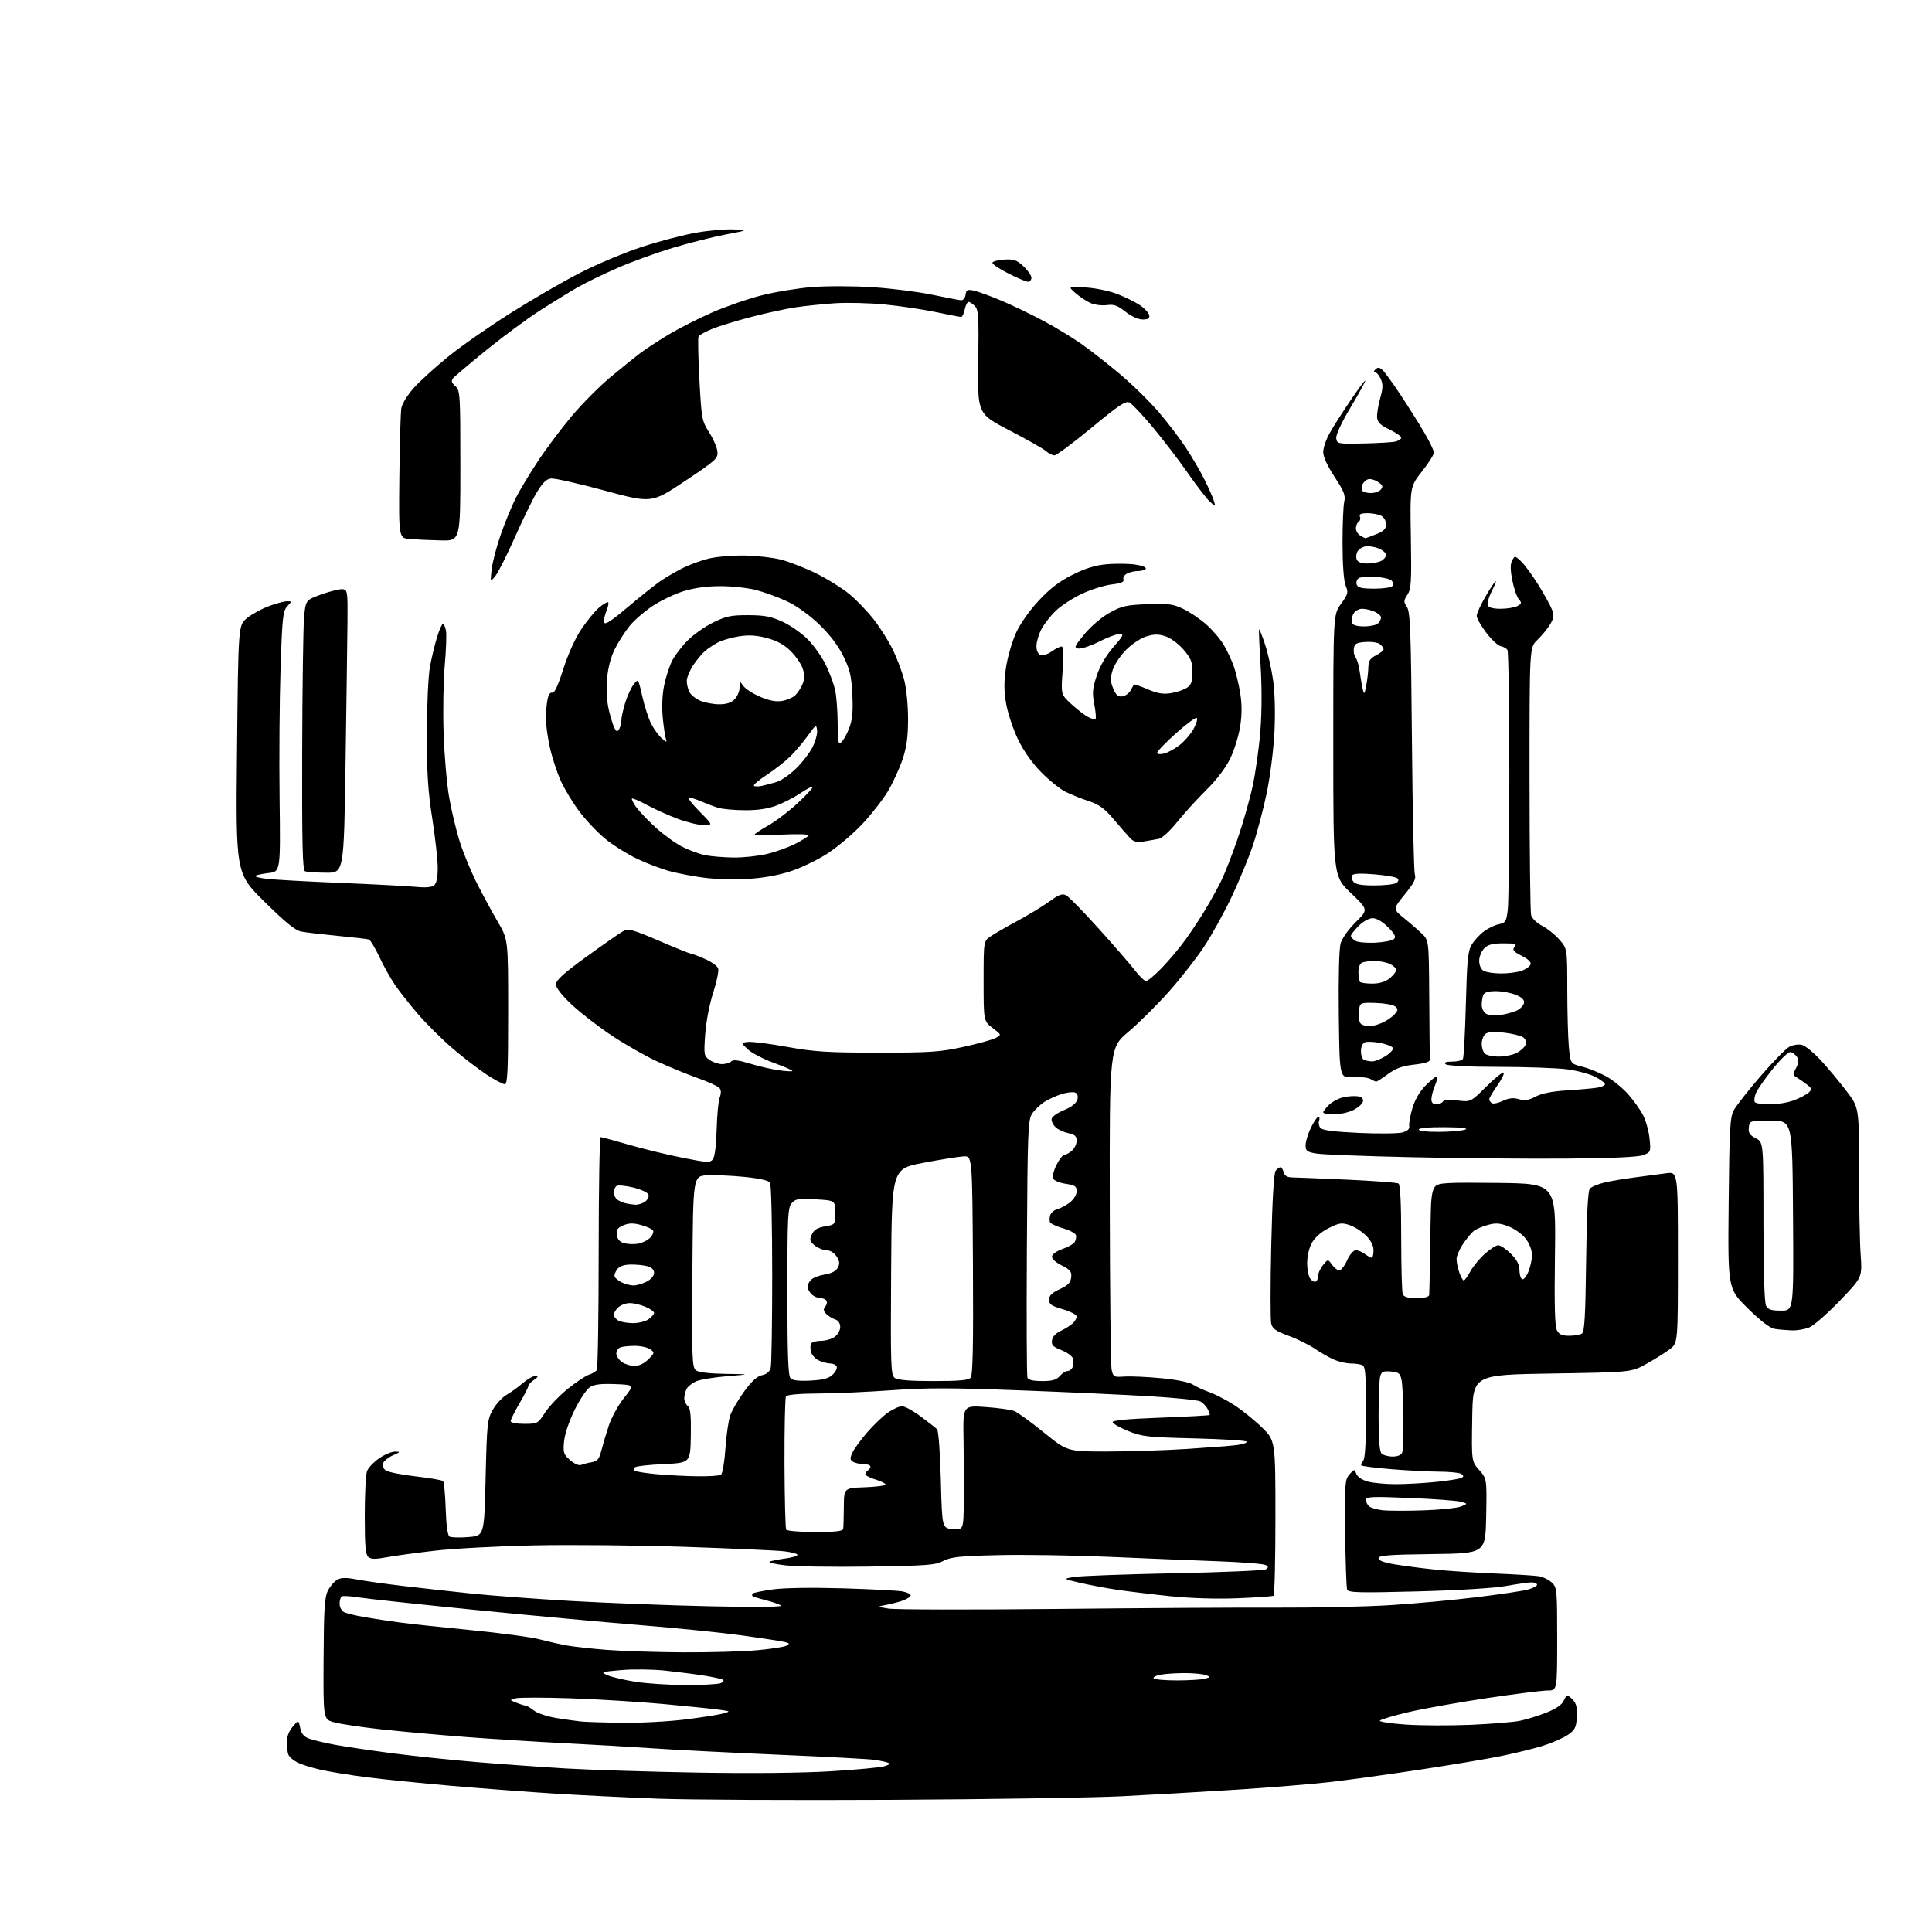 <?xml version="1.0" encoding="UTF-8" standalone="no"?>
<svg 
  version="1.1" 
  xmlns="http://www.w3.org/2000/svg" 
  xmlns:xlink="http://www.w3.org/1999/xlink" 
  xmlns:svg="http://www.w3.org/2000/svg"
  xmlns:rdf="http://www.w3.org/1999/02/22-rdf-syntax-ns#"
  xmlns:cc="http://creativecommons.org/ns#"
  xmlns:dc="http://purl.org/dc/elements/1.1/"
  viewBox="0 0 768 768"
  width="768"
  height="768"
>
<style>svg {background-color: white; }</style>"
<path stroke="none" fill="black" fill-rule="evenodd" d="M354.50,715.46C315.45,715.67 273.60,715.46 261.50,715.00C249.40,714.54 231.18,713.65 221.00,713.02C210.82,712.39 192.38,711.00 180.00,709.94C167.62,708.87 152.10,707.30 145.50,706.45C138.90,705.60 130.67,704.25 127.21,703.45C123.75,702.66 119.64,701.35 118.08,700.54C116.52,699.73 114.96,698.35 114.62,697.46C114.28,696.56 114.00,694.32 114.00,692.47C114.00,690.39 114.89,688.08 116.34,686.39C118.68,683.67 118.68,683.67 119.32,686.85C119.77,689.10 120.77,690.34 122.72,691.08C124.24,691.66 128.86,692.77 132.99,693.54C137.12,694.31 147.47,695.85 156.00,696.96C164.53,698.06 179.60,699.64 189.50,700.46C199.40,701.28 215.32,702.42 224.87,702.99C234.43,703.55 257.83,704.29 276.87,704.63C298.09,705.00 318.67,704.80 330.00,704.12C340.18,703.51 349.85,702.62 351.50,702.13C353.52,701.53 354.01,701.07 353.00,700.70C352.18,700.40 349.93,699.90 348.00,699.59C346.07,699.27 328.75,698.35 309.50,697.53C290.25,696.70 267.98,695.58 260.00,695.02C252.03,694.47 236.28,693.55 225.00,692.98C213.72,692.42 195.72,691.28 185.00,690.47C174.28,689.65 159.04,688.27 151.14,687.40C143.24,686.52 134.92,685.27 132.64,684.60C128.50,683.40 128.50,683.40 128.63,659.38C128.74,639.31 129.03,634.85 130.39,632.21C131.29,630.48 132.98,628.55 134.15,627.92C135.71,627.09 137.76,627.07 141.89,627.87C144.97,628.46 153.35,629.64 160.50,630.48C167.65,631.32 179.89,632.68 187.71,633.49C195.52,634.30 213.29,635.62 227.21,636.42C241.12,637.21 265.77,638.16 282.00,638.52C299.29,638.90 311.09,638.81 310.50,638.28C309.95,637.79 307.26,636.83 304.53,636.14C301.79,635.45 299.36,634.69 299.11,634.44C298.87,634.20 298.92,633.74 299.23,633.43C299.55,633.12 303.11,632.39 307.15,631.82C311.59,631.19 322.63,631.02 335.00,631.38C346.27,631.72 356.96,632.27 358.75,632.61C360.54,632.95 362.00,633.64 362.00,634.14C362.00,634.64 360.76,635.53 359.25,636.11C357.74,636.69 354.70,637.51 352.50,637.92C348.50,638.68 348.50,638.68 353.25,639.45C355.87,639.88 386.02,639.93 420.25,639.58C454.49,639.22 494.43,638.98 509.00,639.05C523.58,639.11 543.38,638.67 553.00,638.05C562.62,637.44 577.92,636.02 587.00,634.91C596.08,633.80 605.19,632.45 607.25,631.91C609.31,631.36 611.00,630.49 611.00,629.96C611.00,629.43 609.99,629.01 608.75,629.02C607.51,629.03 602.90,629.69 598.50,630.48C593.78,631.32 579.32,632.20 563.28,632.61C540.18,633.21 535.98,633.10 535.51,631.89C535.21,631.11 534.86,620.97 534.73,609.35C534.52,589.62 534.63,588.10 536.46,586.06C538.38,583.92 538.42,583.91 539.15,585.88C539.59,587.06 541.45,588.31 543.69,588.93C545.79,589.51 550.88,589.98 555.00,589.98C559.12,589.97 566.44,589.55 571.25,589.04C576.05,588.54 580.49,587.81 581.10,587.44C581.88,586.96 581.81,586.49 580.86,585.89C580.11,585.42 576.12,585.02 572.00,585.00C567.88,584.98 559.38,584.54 553.13,584.03C546.87,583.51 541.50,582.83 541.19,582.53C540.89,582.22 541.17,581.43 541.82,580.78C542.64,579.96 543.00,574.08 543.00,561.41C543.00,545.74 542.78,543.13 541.42,542.61C540.55,542.27 538.51,542.00 536.89,542.00C535.26,542.00 532.38,541.35 530.48,540.56C528.58,539.76 525.10,537.80 522.76,536.19C520.42,534.59 515.68,532.25 512.23,531.00C507.25,529.19 505.84,528.20 505.33,526.17C504.98,524.76 504.98,510.81 505.34,495.16C505.77,476.51 506.39,466.24 507.12,465.35C507.74,464.61 508.59,464.00 509.01,464.00C509.42,464.00 510.00,464.90 510.29,466.00C510.65,467.39 511.68,468.01 513.66,468.04C515.22,468.07 525.13,468.47 535.68,468.94C546.24,469.42 555.35,470.10 555.93,470.46C556.63,470.89 557.00,478.30 557.00,491.98C557.00,503.45 557.27,513.55 557.61,514.42C558.05,515.56 559.57,516.00 563.11,516.00C566.28,516.00 568.05,515.56 568.13,514.75C568.20,514.06 568.33,507.88 568.42,501.00C568.51,494.12 568.67,485.04 568.79,480.82C568.94,475.36 569.46,472.68 570.59,471.55C571.97,470.18 575.27,470.00 595.34,470.23C618.50,470.50 618.50,470.50 618.12,498.57C617.84,518.72 618.06,527.25 618.90,528.82C619.78,530.47 620.98,531.00 623.79,530.98C625.83,530.98 628.10,530.59 628.83,530.13C629.87,529.47 630.23,523.24 630.50,501.59C630.73,482.96 631.21,473.45 631.97,472.54C632.59,471.79 635.21,470.68 637.80,470.07C640.38,469.46 645.88,468.54 650.00,468.02C654.12,467.50 659.64,466.77 662.25,466.40C667.00,465.73 667.00,465.73 667.00,499.81C667.00,533.90 667.00,533.90 663.75,536.35C661.96,537.70 657.80,540.31 654.50,542.15C648.50,545.50 648.50,545.50 617.00,546.00C585.50,546.50 585.50,546.50 585.23,563.69C584.95,580.88 584.95,580.88 588.00,584.35C591.05,587.83 591.05,587.83 590.78,602.66C590.50,617.50 590.50,617.50 569.25,617.77C551.91,617.99 548.00,618.30 548.00,619.43C548.00,620.37 550.18,621.17 554.75,621.91C558.46,622.52 565.55,623.43 570.50,623.94C575.45,624.46 586.02,625.15 594.00,625.48C601.98,625.81 609.88,626.29 611.57,626.55C613.27,626.81 615.63,627.94 616.82,629.05C618.92,631.00 619.00,631.82 619.00,651.54C619.00,672.00 619.00,672.00 615.21,672.00C613.13,672.00 602.21,673.37 590.96,675.05C579.71,676.73 565.67,679.24 559.76,680.63C553.85,682.03 548.78,683.54 548.51,683.99C548.23,684.44 552.84,685.14 558.75,685.54C564.66,685.95 576.25,685.99 584.50,685.65C592.75,685.30 601.63,684.58 604.23,684.04C606.83,683.51 611.56,682.04 614.73,680.78C618.37,679.34 620.86,677.67 621.49,676.25C622.03,675.01 622.75,674.00 623.08,674.00C623.42,674.00 624.46,674.85 625.40,675.89C626.64,677.26 627.03,679.13 626.81,682.61C626.54,686.83 626.07,687.72 623.09,689.73C621.21,690.99 616.76,692.92 613.21,694.02C609.65,695.12 602.19,696.94 596.62,698.08C591.05,699.21 576.38,701.67 564.00,703.54C551.62,705.40 535.65,707.60 528.50,708.42C521.35,709.23 504.48,710.60 491.00,711.46C477.52,712.31 457.27,713.48 446.00,714.04C434.73,714.61 393.55,715.25 354.50,715.46zM247.53,684.84C254.70,684.93 265.95,684.32 272.53,683.50C279.11,682.67 285.85,681.61 287.50,681.14C290.46,680.29 290.44,680.27 286.00,679.65C283.52,679.30 273.62,678.29 264.00,677.40C254.38,676.51 237.72,675.48 227.00,675.11C216.28,674.75 206.38,674.74 205.00,675.10C202.50,675.75 202.50,675.75 205.32,676.87C206.86,677.49 208.49,678.00 208.93,678.00C209.37,678.00 210.84,678.87 212.20,679.94C213.56,681.01 217.55,682.35 221.08,682.93C224.61,683.50 229.07,684.13 231.00,684.33C232.93,684.52 240.36,684.75 247.53,684.84zM272.50,669.83C279.10,669.85 285.37,669.52 286.43,669.10C287.51,668.68 287.92,668.07 287.35,667.72C286.80,667.37 283.45,666.64 279.92,666.08C276.39,665.52 269.45,664.63 264.50,664.10C259.55,663.57 251.68,663.47 247.00,663.88C238.88,664.59 238.63,664.69 241.50,665.93C243.15,666.65 248.10,667.81 252.50,668.52C256.90,669.22 265.90,669.82 272.50,669.83zM467.81,667.99C472.59,667.98 477.60,667.68 478.95,667.32C481.21,666.71 481.25,666.61 479.45,665.90C478.38,665.48 474.80,665.11 471.50,665.08C468.20,665.05 463.82,665.30 461.77,665.64C459.72,665.98 458.28,666.65 458.58,667.13C458.88,667.61 463.03,667.99 467.81,667.99zM271.50,656.83C281.95,656.88 295.12,656.52 300.77,656.01C306.41,655.50 311.76,654.68 312.64,654.18C314.00,653.42 313.89,653.19 311.88,652.70C310.57,652.38 302.98,651.21 295.00,650.11C287.02,649.01 268.80,647.16 254.50,646.01C240.20,644.86 210.50,642.12 188.50,639.93C166.50,637.74 145.85,635.52 142.60,635.00C139.36,634.49 136.32,634.30 135.85,634.59C135.38,634.88 135.00,636.20 135.00,637.52C135.00,638.85 135.79,640.34 136.75,640.83C137.71,641.33 141.43,642.23 145.00,642.85C148.57,643.46 154.88,644.41 159.00,644.97C163.12,645.52 175.95,646.90 187.50,648.03C199.05,649.16 211.20,650.79 214.50,651.66C217.80,652.53 222.75,653.64 225.50,654.13C228.25,654.62 235.45,655.41 241.50,655.87C247.55,656.34 261.05,656.77 271.50,656.83zM492.00,635.33C483.68,635.67 473.44,635.36 465.30,634.52C458.05,633.77 448.60,632.63 444.30,632.00C440.01,631.37 433.35,630.12 429.50,629.23C422.50,627.61 422.50,627.61 427.00,626.86C429.48,626.45 447.34,625.79 466.70,625.40C486.06,625.00 502.49,624.30 503.20,623.84C504.26,623.15 504.26,622.84 503.17,622.14C502.43,621.67 493.88,620.98 484.17,620.63C474.45,620.27 454.92,619.47 440.76,618.86C426.60,618.25 406.80,617.95 396.76,618.19C381.41,618.56 377.94,618.92 375.00,620.49C371.90,622.15 368.51,622.41 345.50,622.74C331.20,622.95 316.12,622.72 312.00,622.23C307.88,621.74 305.18,621.07 306.00,620.74C306.82,620.42 309.64,619.86 312.25,619.51C314.86,619.16 317.00,618.52 317.00,618.08C317.00,617.64 314.64,617.00 311.75,616.66C308.86,616.32 291.20,615.53 272.50,614.90C253.80,614.27 226.80,614.01 212.50,614.31C198.20,614.61 180.43,615.56 173.00,616.41C165.57,617.26 156.88,618.44 153.68,619.04C149.29,619.86 147.51,619.84 146.43,618.94C145.30,618.01 145.00,614.50 145.00,602.44C145.00,594.02 145.40,586.07 145.90,584.77C146.39,583.48 148.55,581.20 150.70,579.71C152.85,578.22 155.71,577.02 157.05,577.04C159.28,577.07 159.21,577.20 156.23,578.50C154.44,579.28 152.68,580.68 152.32,581.60C151.93,582.62 152.33,583.77 153.34,584.50C154.25,585.17 159.60,586.24 165.22,586.88C170.84,587.52 175.75,588.37 176.14,588.77C176.52,589.17 176.98,594.13 177.17,599.79C177.37,606.18 177.94,610.35 178.66,610.79C179.30,611.19 182.68,611.28 186.16,611.00C192.50,610.50 192.50,610.50 193.04,587.50C193.55,565.88 193.72,564.26 195.89,560.41C197.15,558.16 199.61,555.50 201.34,554.49C203.08,553.49 205.98,551.39 207.78,549.83C209.59,548.28 211.83,547.00 212.76,547.00C214.11,547.00 214.01,547.31 212.22,548.56C211.00,549.41 210.00,550.51 210.00,551.00C210.00,551.49 208.43,554.58 206.50,557.86C204.58,561.15 203.00,564.32 203.00,564.92C203.00,565.56 205.19,566.00 208.38,566.00C213.66,566.00 213.82,565.92 216.70,561.49C218.32,559.00 222.36,554.78 225.69,552.09C229.02,549.41 232.81,546.88 234.12,546.47C235.43,546.06 236.83,545.23 237.23,544.62C237.64,544.00 237.98,522.91 237.98,497.75C237.99,472.59 238.34,452.00 238.75,452.01C239.16,452.01 244.22,453.38 250.00,455.05C255.78,456.72 265.39,459.06 271.37,460.24C281.39,462.23 282.33,462.27 283.44,460.75C284.14,459.80 284.74,454.87 284.89,448.94C285.03,443.34 285.57,437.64 286.09,436.26C286.72,434.61 286.69,433.33 286.00,432.50C285.43,431.81 281.49,430.01 277.25,428.51C273.01,427.00 265.73,424.01 261.08,421.86C256.43,419.71 248.32,415.08 243.06,411.58C237.80,408.07 230.69,402.56 227.25,399.33C223.30,395.62 221.00,392.66 221.00,391.28C221.00,389.65 224.07,386.88 233.25,380.22C239.99,375.33 246.53,370.78 247.79,370.11C249.79,369.04 251.56,369.52 261.87,373.94C268.35,376.72 273.98,379.00 274.39,379.00C274.80,379.00 277.34,379.95 280.03,381.11C282.73,382.27 285.19,384.01 285.49,384.98C285.80,385.96 284.90,390.29 283.50,394.62C282.04,399.13 280.68,406.18 280.33,411.10C279.75,419.33 279.82,419.76 282.08,421.35C283.38,422.26 285.60,423.00 287.02,423.00C288.44,423.00 290.09,422.51 290.68,421.92C291.45,421.15 293.57,421.40 298.13,422.80C301.63,423.88 306.86,425.08 309.75,425.47C312.64,425.87 315.00,425.97 315.00,425.70C315.00,425.42 311.63,423.97 307.50,422.47C303.38,420.96 298.77,418.56 297.25,417.12C294.50,414.50 294.50,414.50 297.33,414.18C298.89,414.00 305.87,414.88 312.83,416.14C323.67,418.10 328.90,418.43 349.00,418.44C369.76,418.45 373.72,418.18 382.91,416.17C388.63,414.92 394.41,413.33 395.74,412.63C398.16,411.36 398.16,411.36 394.58,408.63C391.00,405.90 391.00,405.90 391.00,390.02C391.00,374.14 391.00,374.14 393.75,372.24C395.26,371.20 400.10,368.41 404.50,366.04C408.90,363.67 414.62,360.19 417.21,358.31C421.00,355.56 422.30,355.09 423.83,355.91C424.88,356.47 430.73,362.46 436.82,369.22C442.91,375.97 449.37,383.41 451.16,385.75C452.96,388.09 454.95,390.00 455.59,390.00C456.22,390.00 459.04,387.64 461.84,384.75C464.64,381.86 468.89,376.80 471.27,373.50C473.65,370.20 477.22,364.80 479.19,361.50C481.16,358.20 483.93,353.19 485.34,350.38C486.75,347.56 489.69,340.08 491.87,333.75C494.05,327.43 496.78,317.89 497.93,312.57C499.09,307.24 500.47,297.40 501.01,290.69C501.61,283.17 501.65,273.13 501.10,264.50C500.62,256.80 500.35,250.36 500.51,250.19C500.67,250.01 501.73,252.71 502.88,256.19C504.03,259.66 505.48,266.10 506.10,270.50C506.78,275.29 506.98,283.52 506.61,291.00C506.27,297.88 504.90,308.74 503.56,315.15C502.23,321.56 499.75,330.95 498.05,336.02C496.35,341.09 492.50,350.41 489.49,356.74C486.49,363.06 481.54,371.97 478.51,376.52C475.48,381.08 469.20,389.08 464.56,394.29C459.91,399.51 452.73,406.64 448.58,410.14C441.05,416.50 441.05,416.50 441.15,479.00C441.20,513.38 441.53,542.85 441.89,544.50C442.52,547.35 442.77,547.49 447.02,547.20C449.49,547.04 456.07,547.33 461.65,547.86C467.62,548.43 472.78,549.47 474.17,550.38C475.47,551.23 478.42,552.59 480.72,553.40C483.02,554.21 487.41,556.48 490.48,558.44C493.54,560.40 498.51,564.39 501.52,567.31C507.00,572.61 507.00,572.61 507.00,603.25C507.00,620.10 506.66,634.09 506.25,634.33C505.84,634.58 499.43,635.03 492.00,635.33zM324.06,609.00C332.04,609.00 335.05,608.66 335.19,607.75C335.30,607.06 335.41,603.12 335.44,599.00C335.50,591.50 335.50,591.50 343.75,591.21C348.29,591.05 352.00,590.56 352.00,590.12C352.00,589.68 350.20,588.78 348.00,588.12C345.80,587.46 344.00,586.51 344.00,586.02C344.00,585.52 344.45,584.84 345.00,584.50C345.55,584.16 346.00,583.46 346.00,582.94C346.00,582.42 344.76,581.99 343.25,581.98C341.74,581.98 339.85,581.56 339.06,581.06C337.87,580.31 337.83,579.67 338.83,577.48C339.49,576.02 342.14,572.39 344.70,569.42C347.27,566.45 350.99,562.89 352.99,561.51C354.98,560.13 357.50,559.00 358.58,559.00C359.67,559.00 363.02,560.84 366.03,563.09C369.04,565.33 371.95,567.60 372.50,568.13C373.06,568.67 373.72,577.51 374.00,588.30C374.50,607.50 374.50,607.50 378.75,607.81C383.00,608.11 383.00,608.11 383.12,596.81C383.19,590.59 383.14,579.47 383.02,572.09C382.79,558.69 382.79,558.69 391.78,559.32C396.72,559.67 401.83,560.37 403.13,560.88C404.44,561.38 409.73,565.21 414.89,569.39C424.29,577.00 424.29,577.00 439.99,577.00C448.62,577.00 462.85,576.54 471.59,575.99C480.34,575.43 489.42,574.73 491.77,574.42C494.12,574.12 495.82,573.51 495.54,573.07C495.27,572.63 485.93,572.05 474.77,571.78C456.34,571.34 453.96,571.08 448.57,568.90C445.32,567.58 442.49,566.00 442.29,565.39C442.04,564.62 447.81,564.06 461.21,563.55C471.82,563.15 480.65,562.67 480.83,562.49C481.01,562.32 480.67,561.24 480.06,560.11C479.45,558.97 478.16,557.62 477.18,557.10C476.20,556.57 467.33,555.66 457.45,555.06C447.58,554.46 424.20,553.39 405.50,552.69C378.28,551.66 368.11,551.65 354.50,552.64C345.15,553.32 332.01,553.90 325.31,553.94C317.65,553.98 312.87,554.41 312.44,555.09C312.07,555.69 311.81,567.64 311.85,581.63C311.90,595.63 312.20,607.52 312.53,608.04C312.85,608.57 318.04,609.00 324.06,609.00zM565.72,600.39C572.45,600.16 579.20,599.47 580.72,598.86C583.50,597.75 583.50,597.75 580.77,596.97C579.27,596.54 570.16,595.86 560.52,595.46C545.24,594.83 543.00,594.93 543.00,596.24C543.00,597.08 543.57,598.23 544.26,598.80C544.96,599.38 547.32,600.07 549.51,600.33C551.71,600.59 559.00,600.62 565.72,600.39zM277.00,586.84C281.68,586.91 285.99,586.64 286.60,586.23C287.20,585.83 288.00,581.16 288.36,575.87C288.73,570.57 289.58,564.62 290.27,562.64C290.95,560.67 293.45,556.39 295.82,553.14C298.81,549.03 300.98,547.05 302.93,546.66C304.75,546.30 305.96,545.29 306.36,543.80C306.70,542.54 306.97,525.75 306.97,506.50C306.97,487.25 306.58,470.89 306.10,470.13C305.56,469.27 301.85,468.43 295.97,467.84C290.87,467.33 284.17,467.04 281.10,467.20C275.50,467.50 275.50,467.50 275.24,505.50C274.99,540.34 275.11,543.60 276.68,544.75C277.74,545.53 282.18,546.05 288.44,546.14C298.50,546.29 298.50,546.29 289.19,547.05C284.06,547.47 278.53,548.36 276.90,549.04C275.26,549.72 273.49,551.08 272.96,552.07C272.43,553.06 272.00,554.74 272.00,555.81C272.00,556.88 272.63,558.28 273.40,558.92C274.46,559.80 274.75,562.65 274.61,570.79C274.42,581.50 274.42,581.50 263.79,582.00C257.95,582.27 252.83,582.84 252.42,583.25C252.00,583.66 251.94,584.28 252.28,584.62C252.62,584.96 256.41,585.57 260.70,585.98C264.99,586.39 272.32,586.78 277.00,586.84zM231.00,582.33C231.82,581.99 233.73,581.51 235.24,581.25C237.48,580.86 238.18,580.02 239.04,576.64C239.62,574.36 240.95,569.89 242.00,566.71C243.04,563.52 245.77,558.57 248.05,555.71C252.20,550.50 252.20,550.50 244.49,550.21C238.87,549.99 236.15,550.32 234.46,551.44C233.18,552.28 230.46,556.34 228.42,560.47C226.25,564.85 224.51,570.04 224.23,572.93C223.80,577.42 224.02,578.12 226.63,580.42C228.29,581.88 230.13,582.69 231.00,582.33zM553.59,579.00C555.58,579.00 557.01,578.40 557.39,577.42C557.73,576.55 557.95,570.36 557.88,563.67C557.82,556.98 557.48,550.15 557.13,548.50C556.58,545.92 555.99,545.46 552.88,545.20C549.82,544.94 549.17,545.25 548.64,547.20C548.30,548.46 548.02,555.60 548.01,563.05C548.00,572.27 548.38,576.98 549.20,577.80C549.86,578.46 551.84,579.00 553.59,579.00zM322.26,548.80C327.48,548.52 329.49,547.95 331.13,546.32C332.29,545.15 332.94,543.71 332.56,543.10C332.19,542.50 331.03,542.00 329.99,542.00C328.95,542.00 326.94,541.47 325.52,540.83C324.11,540.18 322.70,538.63 322.38,537.39C322.07,536.14 322.11,534.64 322.46,534.06C322.82,533.48 324.57,533.00 326.34,533.00C328.11,533.00 330.56,532.30 331.78,531.44C333.01,530.58 334.00,528.83 334.00,527.51C334.00,526.02 333.26,524.90 332.01,524.50C330.91,524.15 329.32,523.18 328.47,522.33C327.31,521.17 327.21,520.46 328.05,519.44C328.67,518.70 328.88,517.62 328.53,517.04C328.17,516.47 327.04,516.00 326.01,516.00C324.98,516.00 323.44,515.29 322.57,514.43C321.71,513.56 321.00,512.25 321.00,511.50C321.00,510.75 321.64,509.50 322.43,508.71C323.22,507.92 325.68,506.99 327.90,506.63C330.51,506.22 332.33,505.26 333.04,503.93C333.90,502.33 333.79,501.32 332.55,499.43C331.60,497.99 329.99,497.00 328.59,497.00C327.29,497.00 325.18,496.15 323.90,495.12C321.88,493.48 321.72,492.91 322.72,490.72C323.57,488.85 324.93,488.02 327.93,487.51C332.00,486.82 332.00,486.82 332.00,482.02C332.00,477.22 332.00,477.22 324.25,476.75C317.45,476.34 316.29,476.53 314.75,478.25C313.16,480.04 313.00,483.22 313.00,513.41C313.00,538.61 313.30,546.91 314.25,547.88C315.10,548.76 317.65,549.05 322.26,548.80zM371.07,549.00C381.41,549.00 385.03,548.67 385.89,547.63C386.70,546.65 386.95,534.08 386.76,502.88C386.50,459.50 386.50,459.50 383.00,459.68C381.07,459.79 373.88,460.94 367.00,462.25C354.50,464.62 354.50,464.62 354.24,505.56C354.00,543.16 354.11,546.60 355.68,547.75C356.85,548.61 361.70,549.00 371.07,549.00zM414.25,549.00C418.32,549.00 419.95,548.53 421.27,547.00C422.21,545.90 423.61,545.00 424.38,545.00C425.15,545.00 426.07,544.26 426.42,543.36C426.76,542.46 426.80,540.95 426.50,540.00C426.20,539.06 424.13,537.57 421.90,536.69C418.59,535.39 417.91,534.68 418.17,532.81C418.37,531.42 419.68,529.97 421.50,529.13C423.15,528.36 425.29,527.05 426.25,526.21C427.21,525.38 428.00,524.10 428.00,523.37C428.00,522.64 425.57,521.35 422.50,520.46C417.98,519.14 417.00,518.47 417.00,516.65C417.00,515.04 418.13,513.92 421.25,512.47C424.51,510.96 425.57,509.87 425.81,507.80C426.07,505.52 425.49,504.78 422.00,503.00C419.42,501.68 417.99,500.32 418.19,499.35C418.36,498.50 420.26,497.21 422.40,496.47C424.55,495.73 426.68,494.54 427.15,493.82C427.62,493.09 427.89,491.87 427.75,491.10C427.61,490.34 425.38,489.09 422.80,488.34C420.21,487.58 417.82,486.52 417.48,485.98C417.15,485.43 417.14,484.13 417.47,483.09C417.80,482.05 419.11,480.94 420.37,480.62C421.64,480.30 423.87,479.10 425.34,477.95C426.85,476.76 428.00,474.86 428.00,473.54C428.00,471.57 427.34,471.13 423.59,470.57C421.06,470.19 418.93,469.26 418.60,468.39C418.28,467.56 418.92,465.11 420.03,462.94C421.14,460.77 422.56,459.00 423.19,459.00C423.82,459.00 425.17,458.26 426.17,457.35C427.18,456.43 428.00,454.67 428.00,453.42C428.00,451.68 427.26,451.00 424.75,450.47C422.96,450.09 420.71,449.08 419.75,448.23C418.79,447.38 418.00,445.95 418.00,445.04C418.00,444.02 419.84,442.62 422.84,441.35C426.02,440.01 427.89,438.54 428.27,437.09C428.65,435.64 428.33,434.68 427.35,434.30C426.52,433.99 424.20,434.23 422.17,434.85C420.15,435.46 417.06,436.85 415.30,437.94C413.55,439.02 411.30,441.14 410.30,442.66C408.64,445.20 408.48,449.22 408.20,495.85C408.03,523.59 408.13,546.90 408.42,547.64C408.76,548.55 410.70,549.00 414.25,549.00zM252.27,543.00C253.98,543.00 256.12,541.97 257.72,540.37C260.25,537.84 260.28,537.68 258.49,536.37C257.46,535.62 254.72,535.00 252.39,535.00C250.07,535.00 247.45,535.27 246.58,535.61C245.71,535.94 245.00,537.04 245.00,538.05C245.00,539.06 246.00,540.59 247.22,541.44C248.44,542.30 250.72,543.00 252.27,543.00zM712.28,528.85C710.20,528.77 707.19,528.51 705.58,528.27C703.62,527.98 700.09,525.30 694.75,520.06C686.84,512.28 686.84,512.28 687.17,478.39C687.47,448.09 687.69,444.15 689.29,441.22C690.28,439.41 695.06,433.33 699.92,427.70C704.78,422.07 709.90,416.86 711.30,416.11C712.72,415.35 714.94,415.02 716.32,415.36C717.67,415.71 721.15,418.58 724.05,421.74C726.94,424.91 731.49,430.38 734.16,433.90C739.00,440.30 739.00,440.30 739.00,465.00C739.00,478.58 739.29,493.76 739.64,498.73C740.28,507.78 740.28,507.78 731.39,517.03C726.50,522.12 721.05,526.89 719.28,527.64C717.51,528.39 714.36,528.93 712.28,528.85zM251.53,525.97C253.74,525.99 256.56,525.30 257.78,524.44C259.00,523.59 260.00,522.44 260.00,521.89C260.00,521.35 258.44,520.25 256.53,519.45C254.62,518.65 251.85,518.00 250.36,518.00C248.87,518.00 246.83,518.74 245.83,519.65C244.82,520.57 244.00,521.89 244.00,522.61C244.00,523.32 244.79,524.36 245.75,524.92C246.71,525.48 249.31,525.95 251.53,525.97zM708.05,521.00C713.02,521.00 713.02,521.00 712.76,483.25C712.50,445.50 712.50,445.50 704.00,445.50C695.51,445.50 695.50,445.50 695.19,448.19C694.94,450.34 695.50,451.21 697.94,452.47C701.00,454.05 701.00,454.05 701.00,485.59C701.00,505.42 701.38,517.85 702.04,519.07C702.85,520.58 704.15,521.00 708.05,521.00zM251.80,510.99C253.06,510.99 255.43,510.31 257.05,509.47C258.79,508.57 260.00,507.15 260.00,505.99C260.00,504.70 259.07,503.79 257.25,503.32C255.74,502.92 252.73,502.63 250.58,502.68C247.99,502.73 246.20,503.38 245.31,504.59C244.58,505.59 244.13,506.89 244.32,507.46C244.50,508.03 245.75,509.06 247.08,509.74C248.41,510.41 250.53,510.98 251.80,510.99zM523.11,509.43C523.60,509.13 524.00,508.06 524.00,507.05C524.00,506.05 524.88,504.16 525.95,502.86C527.90,500.50 527.90,500.50 529.50,502.75C530.39,503.99 531.69,505.00 532.40,505.00C533.12,505.00 534.51,503.20 535.50,501.00C536.55,498.67 537.99,497.00 538.96,497.00C539.87,497.00 541.49,497.66 542.56,498.47C543.63,499.28 544.84,499.95 545.25,499.97C545.66,499.99 546.00,498.68 546.00,497.08C546.00,495.16 544.97,493.12 543.00,491.15C541.35,489.51 538.41,487.63 536.47,486.99C533.36,485.96 532.35,486.11 528.23,488.16C525.35,489.59 522.78,491.82 521.57,493.92C520.39,496.00 519.62,499.21 519.62,502.09C519.62,504.70 520.20,507.54 520.92,508.40C521.64,509.27 522.63,509.73 523.11,509.43zM581.87,509.00C582.24,509.00 583.41,507.40 584.46,505.45C585.51,503.50 588.09,500.35 590.19,498.45C592.29,496.55 594.72,495.00 595.60,495.00C596.48,495.00 598.73,496.53 600.60,498.40C602.98,500.78 604.00,502.72 604.00,504.84C604.00,506.51 604.46,508.17 605.02,508.51C605.58,508.86 606.71,507.55 607.52,505.60C608.33,503.66 609.00,500.63 609.00,498.88C609.00,497.02 607.96,494.33 606.52,492.43C605.14,490.63 602.09,488.44 599.67,487.51C596.12,486.16 594.56,486.05 591.40,486.94C589.25,487.54 586.77,488.59 585.88,489.28C584.99,489.97 583.07,492.28 581.63,494.41C580.18,496.54 579.00,499.27 579.00,500.49C579.00,501.71 579.49,504.12 580.10,505.85C580.70,507.58 581.50,509.00 581.87,509.00zM253.50,494.41C255.14,494.16 257.34,493.11 258.37,492.08C259.40,491.05 259.94,489.72 259.58,489.13C259.21,488.54 257.08,487.56 254.84,486.96C251.77,486.13 250.03,486.16 247.83,487.07C245.50,488.03 244.96,488.82 245.20,490.85C245.40,492.59 246.31,493.65 248.00,494.15C249.38,494.55 251.85,494.67 253.50,494.41zM252.56,478.88C253.69,478.95 255.45,478.39 256.47,477.64C257.49,476.90 258.07,475.63 257.76,474.83C257.46,474.03 254.74,472.78 251.72,472.05C248.70,471.33 245.73,471.05 245.12,471.43C244.50,471.81 244.00,472.94 244.00,473.94C244.00,474.94 244.56,476.21 245.25,476.77C245.94,477.33 247.40,478.01 248.50,478.28C249.60,478.55 251.43,478.82 252.56,478.88zM623.00,460.55C607.88,460.67 580.20,460.44 561.50,460.02C542.80,459.61 525.59,458.95 523.25,458.55C519.53,457.91 519.00,457.50 519.00,455.23C519.00,453.80 519.94,450.69 521.09,448.32C522.24,445.94 523.57,444.00 524.06,444.00C524.54,444.00 524.68,444.68 524.36,445.51C524.04,446.34 524.27,447.63 524.88,448.36C525.66,449.30 530.25,449.89 540.25,450.35C548.09,450.71 555.85,450.62 557.50,450.16C559.55,449.58 560.40,448.78 560.19,447.61C560.03,446.67 560.58,443.52 561.42,440.63C562.37,437.34 564.30,433.97 566.52,431.68C568.49,429.66 570.50,428.00 571.00,428.00C571.49,428.00 571.25,429.56 570.45,431.47C569.65,433.38 569.00,435.85 569.00,436.97C569.00,438.31 569.66,439.00 570.94,439.00C572.01,439.00 573.19,438.50 573.56,437.90C574.00,437.19 576.07,437.03 579.42,437.45C584.61,438.09 584.61,438.09 590.84,431.92C594.27,428.52 597.37,426.03 597.72,426.39C598.07,426.74 596.93,429.06 595.18,431.54C593.43,434.03 592.00,436.47 592.00,436.97C592.00,437.47 592.47,438.17 593.05,438.53C593.63,438.89 595.58,438.48 597.40,437.62C599.79,436.48 601.54,436.29 603.78,436.94C606.15,437.62 607.69,437.38 610.41,435.92C612.77,434.66 616.92,433.83 622.73,433.45C627.55,433.15 632.96,432.67 634.75,432.40C636.54,432.13 638.00,431.49 638.00,430.98C638.00,430.46 636.20,429.12 633.99,427.99C631.78,426.87 626.72,425.54 622.74,425.04C618.76,424.54 606.53,424.11 595.58,424.09C583.34,424.07 575.26,423.66 574.63,423.03C573.92,422.32 574.75,422.00 577.24,422.00C579.24,422.00 581.17,421.54 581.52,420.97C581.87,420.40 582.40,410.61 582.70,399.22C583.16,381.60 583.51,378.05 585.05,375.49C586.05,373.83 588.25,371.45 589.93,370.21C591.61,368.97 594.28,367.69 595.86,367.38C598.48,366.85 598.80,366.33 599.36,361.65C599.70,358.82 599.98,334.68 599.98,308.00C599.97,281.32 599.64,258.99 599.23,258.37C598.83,257.74 597.62,257.06 596.54,256.86C595.46,256.65 592.87,254.24 590.79,251.49C588.71,248.75 587.01,245.74 587.01,244.80C587.00,243.87 588.60,240.38 590.55,237.05C592.50,233.72 594.31,231.00 594.57,231.00C594.83,231.00 594.10,232.84 592.95,235.10C591.80,237.35 591.10,239.83 591.40,240.60C591.75,241.52 593.51,242.00 596.53,242.00C599.06,242.00 602.04,241.51 603.15,240.92C604.93,239.97 605.00,239.64 603.73,238.17C602.94,237.25 601.78,233.87 601.16,230.66C600.35,226.48 600.33,224.24 601.10,222.81C602.16,220.84 602.21,220.84 604.67,223.16C606.04,224.45 609.13,228.65 611.52,232.50C613.92,236.35 616.36,240.79 616.95,242.36C617.84,244.70 617.68,245.77 616.09,248.36C615.02,250.09 612.76,252.82 611.07,254.44C608.00,257.37 608.00,257.37 608.01,309.44C608.02,338.07 608.30,362.53 608.64,363.80C608.99,365.08 610.89,366.92 612.97,367.99C615.02,369.03 618.11,371.50 619.84,373.48C623.00,377.07 623.00,377.07 623.01,393.28C623.01,402.20 623.30,412.50 623.64,416.17C624.27,422.83 624.27,422.83 628.89,423.99C631.42,424.63 635.68,426.34 638.36,427.79C641.03,429.24 645.01,432.47 647.21,434.97C649.41,437.46 652.10,441.24 653.19,443.38C654.28,445.51 655.42,449.66 655.72,452.60C656.26,457.76 656.18,457.99 653.39,459.13C651.45,459.93 641.46,460.40 623.00,460.55zM572.25,449.93C576.79,449.89 581.40,449.47 582.50,449.00C583.80,448.44 580.91,448.12 574.25,448.07C568.04,448.03 564.00,448.39 564.00,449.00C564.00,449.59 567.37,449.97 572.25,449.93zM530.25,443.00C527.91,443.00 526.00,442.63 526.00,442.17C526.00,441.72 527.08,440.33 528.40,439.09C529.73,437.85 532.31,436.52 534.15,436.14C535.99,435.75 538.54,435.60 539.81,435.80C541.33,436.03 542.01,436.73 541.81,437.83C541.63,438.75 539.92,440.29 538.00,441.25C536.07,442.21 532.59,443.00 530.25,443.00zM703.54,439.00C706.52,439.00 710.88,438.26 713.23,437.35C715.58,436.45 718.17,435.07 719.00,434.29C720.33,433.03 720.25,432.68 718.37,431.19C717.20,430.26 715.40,429.00 714.37,428.39C712.68,427.39 712.64,427.04 713.96,424.58C715.02,422.59 715.13,421.42 714.35,420.18C713.76,419.26 712.62,418.37 711.80,418.21C710.96,418.04 707.85,420.99 704.60,425.04C701.46,428.96 698.46,433.29 697.94,434.67C697.41,436.04 697.24,437.58 697.55,438.08C697.86,438.59 700.56,439.00 703.54,439.00zM200.66,431.00C199.92,431.00 196.65,429.26 193.41,427.14C190.16,425.01 184.05,420.31 179.83,416.68C175.61,413.05 169.49,406.98 166.23,403.19C162.97,399.40 158.86,394.20 157.09,391.63C155.32,389.06 152.49,384.01 150.81,380.40C149.12,376.79 147.23,373.67 146.62,373.46C146.00,373.26 140.42,372.61 134.22,372.02C128.02,371.42 121.49,370.66 119.72,370.31C117.38,369.86 113.39,366.61 105.11,358.43C93.71,347.18 93.71,347.18 94.22,297.89C94.73,248.59 94.73,248.59 98.09,245.78C99.94,244.24 103.85,242.08 106.77,240.99C109.69,239.89 112.98,239.00 114.08,239.00C116.05,239.00 116.05,239.03 114.17,241.05C112.46,242.89 112.18,245.45 111.52,265.80C111.11,278.28 110.94,301.55 111.14,317.50C111.50,346.50 111.50,346.50 106.79,347.04C104.20,347.34 101.82,347.85 101.50,348.17C101.17,348.49 103.29,349.04 106.20,349.37C109.12,349.71 122.30,350.44 135.50,350.98C148.70,351.53 162.12,352.23 165.33,352.54C169.13,352.92 171.65,352.71 172.58,351.94C173.51,351.16 174.00,348.75 174.00,344.98C174.00,341.80 173.02,332.97 171.83,325.35C170.12,314.45 169.66,307.24 169.69,291.50C169.70,280.37 170.25,268.62 170.92,265.00C171.58,261.43 172.85,256.14 173.74,253.25C174.63,250.36 175.68,248.00 176.07,248.00C176.45,248.00 177.00,249.20 177.28,250.67C177.56,252.13 177.34,258.32 176.79,264.42C176.25,270.51 176.04,282.70 176.34,291.50C176.63,300.30 177.63,311.77 178.55,317.00C179.46,322.23 181.35,330.10 182.73,334.50C184.11,338.90 187.17,346.32 189.52,351.00C191.88,355.68 195.65,362.64 197.90,366.48C202.00,373.47 202.00,373.47 202.00,402.23C202.00,425.66 201.75,431.00 200.66,431.00zM547.05,429.97C546.75,429.95 545.70,429.47 544.72,428.90C543.74,428.33 540.59,428.01 537.72,428.18C532.50,428.50 532.50,428.50 532.20,403.50C532.02,388.58 532.31,377.09 532.92,375.00C533.49,373.02 536.11,369.34 538.94,366.56C543.94,361.63 543.94,361.63 536.97,354.97C530.00,348.31 530.00,348.31 530.00,296.31C530.00,244.30 530.00,244.30 533.08,240.05C535.88,236.18 536.05,235.53 534.94,232.85C534.18,231.03 533.70,224.65 533.68,216.20C533.67,208.66 533.97,201.15 534.35,199.49C534.94,196.98 534.31,195.36 530.53,189.59C527.68,185.27 526.00,181.58 526.00,179.69C526.00,178.03 527.17,174.61 528.61,172.09C530.04,169.56 533.72,163.79 536.78,159.26C539.85,154.73 542.50,151.17 542.69,151.35C542.87,151.54 540.29,156.26 536.94,161.85C533.20,168.10 530.99,172.88 531.18,174.26C531.49,176.43 531.81,176.49 542.00,176.29C547.77,176.17 553.51,175.82 554.75,175.52C555.99,175.21 557.00,174.52 557.00,173.97C557.00,173.43 554.90,171.97 552.32,170.74C548.78,169.04 547.60,167.90 547.42,166.00C547.30,164.62 547.84,161.19 548.63,158.37C549.78,154.30 549.82,152.71 548.87,150.62C548.22,149.18 547.21,148.00 546.64,148.00C545.99,148.00 546.03,147.57 546.76,146.84C547.63,145.97 548.28,145.99 549.43,146.94C550.27,147.64 553.52,152.10 556.67,156.85C559.81,161.61 564.10,168.42 566.19,171.98C568.29,175.55 570.00,179.12 570.00,179.92C570.00,180.72 567.86,184.10 565.25,187.42C560.50,193.47 560.50,193.47 560.84,213.63C561.14,231.32 560.97,234.11 559.48,236.40C557.93,238.75 557.92,239.22 559.30,241.33C560.60,243.32 560.89,251.11 561.27,294.58C561.51,322.59 562.03,346.45 562.43,347.61C563.00,349.25 562.09,351.04 558.41,355.55C553.67,361.38 553.67,361.38 558.08,364.94C560.51,366.90 563.73,369.70 565.25,371.17C568.00,373.85 568.00,373.85 568.15,396.92C568.23,409.62 568.34,420.56 568.40,421.25C568.46,422.06 566.30,422.74 562.21,423.19C557.46,423.72 554.90,424.64 551.76,426.94C549.48,428.62 547.36,429.99 547.05,429.97zM545.38,421.92C546.42,421.96 548.80,421.05 550.68,419.89C552.56,418.73 553.93,417.27 553.72,416.64C553.52,416.01 551.29,415.10 548.78,414.60C546.27,414.11 543.49,413.98 542.61,414.32C541.63,414.69 541.00,416.10 541.00,417.89C541.00,419.51 541.56,421.06 542.25,421.34C542.94,421.62 544.35,421.88 545.38,421.92zM595.75,420.00C598.14,420.00 601.37,419.34 602.93,418.54C604.48,417.73 606.06,416.28 606.43,415.31C606.85,414.22 606.50,413.11 605.49,412.37C604.59,411.71 601.18,410.87 597.91,410.49C593.77,410.01 591.50,410.17 590.47,411.02C589.66,411.69 589.00,413.45 589.00,414.92C589.00,416.40 589.54,418.14 590.20,418.80C590.86,419.46 593.36,420.00 595.75,420.00zM544.28,407.98C545.26,407.99 547.51,407.39 549.28,406.64C551.05,405.89 553.30,404.38 554.28,403.28C555.82,401.54 555.86,401.13 554.59,400.07C553.78,399.40 550.28,398.78 546.81,398.68C540.50,398.50 540.50,398.50 540.18,402.40C539.98,404.84 540.35,406.61 541.18,407.13C541.91,407.59 543.30,407.98 544.28,407.98zM596.46,403.47C598.63,403.16 601.55,402.36 602.95,401.70C604.34,401.03 605.63,399.69 605.81,398.72C606.05,397.50 605.08,396.51 602.61,395.48C600.66,394.67 597.07,394.00 594.64,394.00C591.53,394.00 590.03,394.47 589.61,395.58C589.27,396.45 589.00,398.23 589.00,399.53C589.00,400.83 589.79,402.38 590.75,402.97C591.71,403.56 594.28,403.78 596.46,403.47zM545.53,391.00C548.27,391.00 550.65,390.28 552.37,388.93C553.81,387.79 555.00,386.28 555.00,385.59C555.00,384.89 553.85,383.80 552.45,383.16C551.05,382.52 548.39,382.00 546.53,382.00C544.68,382.00 542.45,382.27 541.58,382.61C540.59,382.99 540.00,384.42 540.00,386.44C540.00,388.21 540.30,389.97 540.67,390.33C541.03,390.70 543.22,391.00 545.53,391.00zM596.60,386.97C599.41,386.99 603.08,386.52 604.77,385.93C606.46,385.34 608.09,384.22 608.39,383.43C608.75,382.49 607.55,381.30 604.89,379.95C601.57,378.25 601.06,377.63 602.05,376.44C603.07,375.22 602.41,375.00 597.62,375.00C593.33,375.00 591.53,375.47 590.00,377.00C588.90,378.10 588.00,380.33 588.00,381.95C588.00,383.71 588.71,385.31 589.75,385.92C590.71,386.48 593.80,386.95 596.60,386.97zM546.75,374.73C550.18,374.55 553.51,373.89 554.15,373.25C555.02,372.38 554.43,371.23 551.75,368.55C549.56,366.36 547.23,365.00 545.68,365.00C544.19,365.00 541.89,366.27 540.08,368.08C538.38,369.77 537.00,371.55 537.00,372.03C537.00,372.51 537.79,373.38 538.75,373.98C539.71,374.57 543.31,374.91 546.75,374.73zM546.37,351.98C550.29,351.98 554.17,351.55 554.99,351.03C555.96,350.41 556.14,349.76 555.49,349.16C554.95,348.65 550.83,347.93 546.35,347.56C540.79,347.10 537.97,347.23 537.51,347.98C537.13,348.59 537.37,349.74 538.04,350.54C538.89,351.57 541.34,352.00 546.37,351.98zM296.77,349.41C291.67,349.66 284.24,349.46 280.25,348.96C276.26,348.46 270.18,347.33 266.75,346.45C263.31,345.57 257.29,343.32 253.36,341.44C249.43,339.57 243.75,336.02 240.72,333.55C237.70,331.09 233.08,326.24 230.46,322.79C227.84,319.33 224.47,313.80 222.97,310.50C221.47,307.20 219.51,301.26 218.62,297.30C217.73,293.34 217.00,288.11 217.00,285.68C217.00,283.24 217.29,279.82 217.64,278.07C218.03,276.10 218.75,275.07 219.53,275.37C220.37,275.69 221.80,272.63 223.89,266.04C225.75,260.17 228.63,253.79 231.05,250.16C233.28,246.82 236.49,242.92 238.18,241.50C239.87,240.08 241.48,239.15 241.76,239.43C242.04,239.71 241.72,241.26 241.05,242.89C240.37,244.51 239.98,246.55 240.16,247.41C240.40,248.54 243.03,246.84 249.50,241.37C254.45,237.18 260.30,232.52 262.50,231.01C264.70,229.50 268.75,227.15 271.50,225.77C274.25,224.40 278.93,222.70 281.90,222.00C284.87,221.30 291.17,220.77 295.90,220.83C300.63,220.89 307.20,221.63 310.50,222.48C313.80,223.33 320.10,225.79 324.50,227.96C328.90,230.13 334.84,233.85 337.70,236.21C340.56,238.58 344.94,243.15 347.44,246.37C349.94,249.58 353.33,254.98 354.97,258.36C356.61,261.74 358.64,267.18 359.48,270.46C360.33,273.80 360.99,280.61 360.97,285.96C360.95,293.16 360.40,297.11 358.71,302.06C357.48,305.66 354.91,311.26 352.99,314.49C351.07,317.72 346.57,323.50 343.00,327.34C339.43,331.19 333.18,336.50 329.13,339.16C324.94,341.91 318.37,345.06 313.90,346.47C308.83,348.07 302.74,349.12 296.77,349.41zM129.60,346.92C125.69,346.88 121.94,346.62 121.25,346.34C120.27,345.94 120.03,335.66 120.12,299.17C120.19,273.50 120.53,249.35 120.87,245.50C121.50,238.51 121.50,238.51 127.95,236.21C131.50,234.95 135.27,234.05 136.33,234.21C138.11,234.48 138.24,235.40 138.13,247.00C138.07,253.88 137.72,279.19 137.36,303.25C136.70,347.00 136.70,347.00 129.60,346.92zM291.50,340.88C295.35,340.93 301.32,340.31 304.77,339.49C308.22,338.68 313.25,336.89 315.95,335.53C318.65,334.16 321.11,332.63 321.41,332.14C321.74,331.62 317.37,331.46 310.98,331.76C304.94,332.05 300.00,332.04 300.00,331.74C300.00,331.44 302.42,329.83 305.38,328.16C308.34,326.49 313.51,322.57 316.88,319.45C320.24,316.34 323.00,313.40 323.00,312.93C323.00,312.45 320.94,313.46 318.41,315.16C315.89,316.86 311.54,319.13 308.74,320.19C305.29,321.50 301.22,322.11 296.08,322.08C291.91,322.06 287.15,321.63 285.50,321.12C283.85,320.61 280.83,319.48 278.78,318.60C276.74,317.72 274.50,317.00 273.82,317.00C273.13,317.00 275.01,319.48 278.00,322.50C283.43,328.00 283.43,328.00 279.74,328.00C277.71,328.00 273.03,326.86 269.34,325.48C265.65,324.09 260.16,321.61 257.15,319.98C254.13,318.35 251.46,317.21 251.22,317.45C250.98,317.69 251.73,319.21 252.88,320.83C254.04,322.45 257.52,326.11 260.63,328.94C263.74,331.78 268.51,335.24 271.24,336.62C273.98,338.01 278.08,339.51 280.36,339.96C282.63,340.41 287.65,340.82 291.50,340.88zM454.79,334.48C451.93,334.94 450.66,334.65 449.29,333.20C448.30,332.18 445.37,328.82 442.77,325.75C439.03,321.34 436.93,319.81 432.77,318.45C429.87,317.50 425.70,315.82 423.50,314.72C421.30,313.61 416.94,310.08 413.80,306.88C410.20,303.20 406.81,298.37 404.61,293.78C402.69,289.77 400.60,283.44 399.95,279.69C399.07,274.60 399.05,271.00 399.88,265.43C400.49,261.33 402.27,255.15 403.84,251.69C405.57,247.87 409.15,242.77 412.96,238.70C417.53,233.82 421.22,231.01 426.53,228.39C431.81,225.78 435.61,224.64 440.31,224.26C443.88,223.98 448.88,224.05 451.42,224.44C453.96,224.82 455.78,225.55 455.46,226.06C455.14,226.58 453.75,227.00 452.38,227.00C451.00,227.00 449.01,227.46 447.97,228.02C446.93,228.57 446.31,229.63 446.59,230.37C446.96,231.34 445.68,231.88 441.92,232.32C439.06,232.66 433.75,234.33 430.12,236.02C426.48,237.72 421.77,240.77 419.67,242.81C417.56,244.84 414.97,248.17 413.92,250.21C412.86,252.25 412.00,255.24 412.00,256.85C412.00,258.61 412.64,260.03 413.59,260.40C414.47,260.73 416.45,260.11 418.00,259.00C419.54,257.90 421.33,257.00 421.96,257.00C422.81,257.00 422.93,259.58 422.42,266.53C421.72,276.05 421.72,276.05 425.82,279.84C428.08,281.92 431.06,284.23 432.46,284.98C433.85,285.73 435.22,286.11 435.50,285.83C435.78,285.55 435.55,282.91 434.99,279.96C434.13,275.41 434.28,273.65 435.99,268.52C437.29,264.64 439.66,260.57 442.58,257.23C446.55,252.69 446.88,252.00 445.05,252.00C443.89,252.00 440.22,253.38 436.88,255.06C433.55,256.74 429.88,257.98 428.73,257.81C426.83,257.53 427.04,257.01 431.07,252.10C433.56,249.06 437.89,245.36 440.98,243.63C445.80,240.92 447.58,240.51 456.01,240.17C464.27,239.84 466.20,240.08 470.25,241.99C472.82,243.20 476.98,245.99 479.48,248.19C481.98,250.40 485.13,254.08 486.48,256.38C487.83,258.68 489.63,262.52 490.47,264.91C491.31,267.30 492.46,272.13 493.02,275.63C493.72,280.00 493.71,284.12 492.99,288.75C492.42,292.46 490.63,298.22 489.02,301.54C487.18,305.31 483.62,310.00 479.52,314.04C475.91,317.59 470.71,323.30 467.97,326.73C465.24,330.16 461.98,333.17 460.75,333.42C459.51,333.68 456.83,334.15 454.79,334.48zM302.90,312.39C304.33,312.08 306.95,311.38 308.73,310.84C310.51,310.30 313.96,307.92 316.40,305.54C318.85,303.17 321.81,299.34 322.98,297.04C324.16,294.73 324.98,291.70 324.81,290.29C324.52,287.87 324.33,287.98 321.16,292.41C319.32,294.98 316.17,298.70 314.16,300.69C312.15,302.67 307.93,305.97 304.79,308.02C301.65,310.07 299.35,312.02 299.69,312.36C300.02,312.69 301.47,312.71 302.90,312.39zM462.75,299.55C464.26,299.18 467.07,297.63 469.00,296.11C470.93,294.58 473.39,291.71 474.48,289.73C475.56,287.74 476.14,285.80 475.75,285.42C475.36,285.03 471.66,287.74 467.52,291.45C463.39,295.15 460.00,298.64 460.00,299.20C460.00,299.80 461.11,299.95 462.75,299.55zM334.45,295.04C335.24,294.38 336.65,291.87 337.57,289.45C338.84,286.13 339.14,282.89 338.82,276.15C338.46,268.69 337.88,266.20 335.23,260.81C333.15,256.58 329.84,252.24 325.59,248.16C321.65,244.38 316.66,240.81 312.81,239.02C309.34,237.40 303.82,235.38 300.54,234.54C297.26,233.69 290.90,233.00 286.40,233.00C281.02,233.00 275.98,233.69 271.71,235.01C268.13,236.11 262.55,238.79 259.32,240.95C256.08,243.11 251.97,246.69 250.19,248.92C248.40,251.14 245.80,255.23 244.41,257.99C242.79,261.22 241.68,265.49 241.31,269.87C240.96,273.98 241.24,278.87 242.00,282.11C242.69,285.07 243.70,288.35 244.24,289.39C245.03,290.91 245.38,291.01 246.09,289.89C246.57,289.12 246.98,287.57 246.98,286.43C246.99,285.29 247.68,282.14 248.50,279.43C249.33,276.72 250.84,273.42 251.86,272.11C253.72,269.72 253.72,269.72 255.33,276.83C256.21,280.75 257.80,285.65 258.86,287.72C259.92,289.80 261.81,292.40 263.06,293.50C264.89,295.11 265.22,295.18 264.74,293.85C264.41,292.95 263.83,289.09 263.46,285.29C263.04,281.01 263.25,276.12 264.01,272.44C264.68,269.17 266.11,264.77 267.18,262.65C268.26,260.54 271.04,256.90 273.37,254.57C275.70,252.24 280.28,249.02 283.55,247.42C288.65,244.92 290.64,244.51 297.50,244.54C303.99,244.56 306.58,245.07 311.22,247.22C314.37,248.67 318.87,251.85 321.23,254.28C323.60,256.71 326.74,261.18 328.23,264.21C329.71,267.25 331.38,271.70 331.94,274.11C332.50,276.53 332.96,282.49 332.98,287.37C333.00,295.00 333.20,296.08 334.45,295.04zM285.75,279.96C288.70,279.99 290.61,279.39 292.00,278.00C293.10,276.90 294.00,274.77 294.00,273.28C294.00,270.61 294.03,270.60 295.46,272.64C296.26,273.78 299.26,275.73 302.13,276.96C305.71,278.50 308.43,279.03 310.80,278.65C312.70,278.34 315.05,277.36 316.03,276.47C317.01,275.58 318.35,273.56 319.01,271.99C319.89,269.84 319.91,268.27 319.08,265.75C318.47,263.89 316.29,260.74 314.23,258.74C311.63,256.19 308.77,254.65 304.74,253.60C300.50,252.50 297.56,252.34 293.57,252.99C290.59,253.47 286.88,254.56 285.33,255.40C283.77,256.25 281.53,257.74 280.34,258.72C279.16,259.70 277.02,262.25 275.59,264.39C274.17,266.53 273.00,269.37 273.00,270.71C273.00,272.04 273.49,274.04 274.08,275.15C274.67,276.26 276.58,277.78 278.33,278.54C280.07,279.30 283.41,279.94 285.75,279.96zM446.13,276.82C447.32,276.65 448.79,275.60 449.40,274.50C450.00,273.40 450.60,272.33 450.72,272.11C450.84,271.90 453.28,272.73 456.14,273.96C460.06,275.65 462.34,276.04 465.42,275.55C467.66,275.19 470.51,274.24 471.75,273.43C473.57,272.24 474.00,271.03 474.00,267.16C474.00,263.12 473.45,261.71 470.48,258.25C468.53,255.97 465.36,253.61 463.36,252.95C460.56,252.03 458.84,252.03 455.78,252.95C453.56,253.61 449.97,255.98 447.64,258.32C445.35,260.62 442.94,264.25 442.29,266.40C441.32,269.56 441.37,270.94 442.53,273.72C443.62,276.35 444.46,277.07 446.13,276.82zM543.10,272.50C543.53,270.30 543.91,267.05 543.94,265.28C543.99,262.73 544.63,261.72 547.00,260.50C548.65,259.65 550.00,258.57 550.00,258.10C550.00,257.63 549.36,256.71 548.57,256.06C547.79,255.41 545.20,255.02 542.82,255.19C539.18,255.45 538.45,255.86 538.17,257.81C537.99,259.07 538.31,260.67 538.88,261.35C539.45,262.04 540.19,264.60 540.52,267.05C540.85,269.50 541.39,272.62 541.72,274.00C542.25,276.23 542.40,276.06 543.10,272.50zM542.27,249.00C544.65,249.00 547.14,248.46 547.80,247.80C548.46,247.14 549.00,246.09 549.00,245.46C549.00,244.83 547.85,243.80 546.45,243.16C545.05,242.52 542.82,242.00 541.49,242.00C540.06,242.00 538.61,242.85 537.96,244.08C537.35,245.22 537.09,246.80 537.39,247.58C537.75,248.50 539.45,249.00 542.27,249.00zM546.41,234.00C549.99,234.00 553.18,233.51 553.55,232.91C553.92,232.31 553.74,231.34 553.15,230.75C552.56,230.16 549.69,229.50 546.79,229.29C543.88,229.08 540.87,229.34 540.10,229.85C539.34,230.37 538.99,231.52 539.32,232.40C539.80,233.64 541.40,234.00 546.41,234.00zM196.89,229.00C194.85,231.50 194.85,231.50 195.46,226.22C195.80,223.32 197.46,217.02 199.15,212.22C200.84,207.42 203.48,201.03 205.01,198.00C206.54,194.97 210.46,188.45 213.72,183.50C216.97,178.55 223.04,170.45 227.20,165.50C231.35,160.55 238.30,153.55 242.63,149.95C246.96,146.35 252.30,142.04 254.50,140.38C256.70,138.71 261.88,135.34 266.00,132.87C270.12,130.41 277.89,126.48 283.25,124.14C288.61,121.80 297.39,118.77 302.75,117.41C308.11,116.04 317.19,114.56 322.93,114.11C328.67,113.66 339.45,113.68 346.89,114.17C354.33,114.65 364.94,115.99 370.46,117.14C375.98,118.28 381.17,119.29 382.00,119.36C382.86,119.44 383.64,118.51 383.83,117.19C384.12,115.16 384.53,114.96 387.28,115.56C388.99,115.94 394.02,117.79 398.45,119.68C402.88,121.57 410.32,125.17 415.00,127.67C419.68,130.18 426.43,134.29 430.00,136.81C433.57,139.32 440.48,144.74 445.35,148.84C450.22,152.95 457.10,159.71 460.65,163.86C464.19,168.01 469.04,174.36 471.41,177.97C473.79,181.58 477.09,187.23 478.74,190.52C480.39,193.81 482.08,197.62 482.50,199.00C483.27,201.50 483.27,201.50 481.02,199.50C479.78,198.40 475.78,193.22 472.14,188.00C468.49,182.78 462.21,174.56 458.17,169.74C454.12,164.92 450.01,160.54 449.01,160.01C447.53,159.21 444.83,161.00 433.93,170.02C426.63,176.06 419.98,181.00 419.16,181.00C418.33,181.00 416.84,180.26 415.84,179.35C414.83,178.44 408.29,174.73 401.30,171.10C388.58,164.50 388.58,164.50 388.87,143.90C389.12,125.84 388.96,123.10 387.51,121.65C386.60,120.74 385.48,120.00 385.01,120.00C384.54,120.00 383.86,121.35 383.50,123.00C383.14,124.65 382.50,126.00 382.08,126.00C381.66,126.00 377.08,125.12 371.91,124.04C366.73,122.96 357.55,121.60 351.50,121.02C345.45,120.44 336.68,120.23 332.00,120.54C327.32,120.85 320.35,121.57 316.50,122.13C312.65,122.69 304.50,124.45 298.39,126.05C292.27,127.65 285.24,129.83 282.75,130.89C280.26,131.96 277.98,133.22 277.68,133.70C277.39,134.18 277.54,141.90 278.02,150.87C278.86,166.54 279.01,167.34 281.88,171.83C283.52,174.40 285.01,177.83 285.18,179.45C285.48,182.22 284.71,182.93 272.27,191.24C259.03,200.07 259.03,200.07 240.28,194.99C229.96,192.20 220.40,190.04 219.02,190.21C217.20,190.42 215.65,191.94 213.37,195.75C211.65,198.64 207.70,206.74 204.59,213.75C201.48,220.76 198.02,227.62 196.89,229.00zM543.53,224.00C545.51,224.00 548.00,223.53 549.07,222.96C550.13,222.40 551.00,221.33 551.00,220.59C551.00,219.85 549.69,218.70 548.09,218.04C546.50,217.38 544.18,216.99 542.95,217.17C541.71,217.35 540.25,218.23 539.69,219.11C539.14,220.00 538.96,221.46 539.31,222.36C539.73,223.46 541.13,224.00 543.53,224.00zM175.25,214.82C170.99,214.72 165.47,214.48 163.00,214.28C158.50,213.91 158.50,213.91 158.75,189.71C158.89,176.39 159.24,164.07 159.53,162.32C159.84,160.49 161.96,157.03 164.55,154.15C167.02,151.41 173.19,145.80 178.27,141.69C183.35,137.58 194.47,129.81 203.00,124.43C211.53,119.04 224.00,111.82 230.73,108.38C237.46,104.93 248.55,100.30 255.39,98.07C262.23,95.85 271.90,93.33 276.89,92.47C281.88,91.60 288.56,91.03 291.73,91.20C297.50,91.50 297.50,91.50 288.23,93.27C283.14,94.25 273.69,96.64 267.23,98.59C260.78,100.54 251.00,104.10 245.50,106.50C240.00,108.89 232.88,112.35 229.69,114.18C226.49,116.00 219.74,120.15 214.69,123.39C209.64,126.63 200.05,133.72 193.38,139.13C186.72,144.55 180.75,149.59 180.13,150.34C179.27,151.38 179.47,152.12 181.00,153.50C182.91,155.23 183.00,156.60 183.00,185.15C183.00,215.00 183.00,215.00 175.25,214.82zM542.73,213.97C542.86,213.99 544.77,213.28 546.98,212.39C550.08,211.15 551.00,210.24 551.00,208.43C551.00,207.12 550.14,205.61 549.07,205.04C548.00,204.47 545.54,204.00 543.60,204.00C540.98,204.00 540.20,204.36 540.60,205.40C540.89,206.17 540.66,207.09 540.07,207.46C539.48,207.82 539.00,208.97 539.00,210.01C539.00,211.05 539.79,212.36 540.75,212.92C541.71,213.48 542.60,213.95 542.73,213.97zM544.94,196.00C546.49,196.00 548.29,195.36 548.94,194.57C549.90,193.41 549.66,192.82 547.71,191.54C546.37,190.67 544.58,190.22 543.72,190.55C542.86,190.88 541.89,191.84 541.57,192.67C541.25,193.50 541.25,194.59 541.56,195.09C541.87,195.59 543.39,196.00 544.94,196.00zM454.21,127.00C452.43,127.00 449.74,125.78 447.39,123.91C444.23,121.39 442.83,120.90 439.92,121.29C437.95,121.55 435.03,121.16 433.42,120.43C431.81,119.70 429.15,117.92 427.50,116.48C424.50,113.85 424.50,113.85 431.50,114.27C435.37,114.49 441.03,115.66 444.16,116.88C447.27,118.09 451.32,120.09 453.15,121.32C454.99,122.56 456.63,124.34 456.82,125.29C457.07,126.59 456.45,127.00 454.21,127.00zM408.66,112.00C407.92,112.00 404.43,110.54 400.91,108.75C397.38,106.96 394.50,105.05 394.50,104.50C394.50,103.95 396.57,103.37 399.09,103.20C403.02,102.95 404.14,103.33 406.84,105.85C408.58,107.48 410.00,109.52 410.00,110.40C410.00,111.28 409.39,112.00 408.66,112.00z" />

</svg>